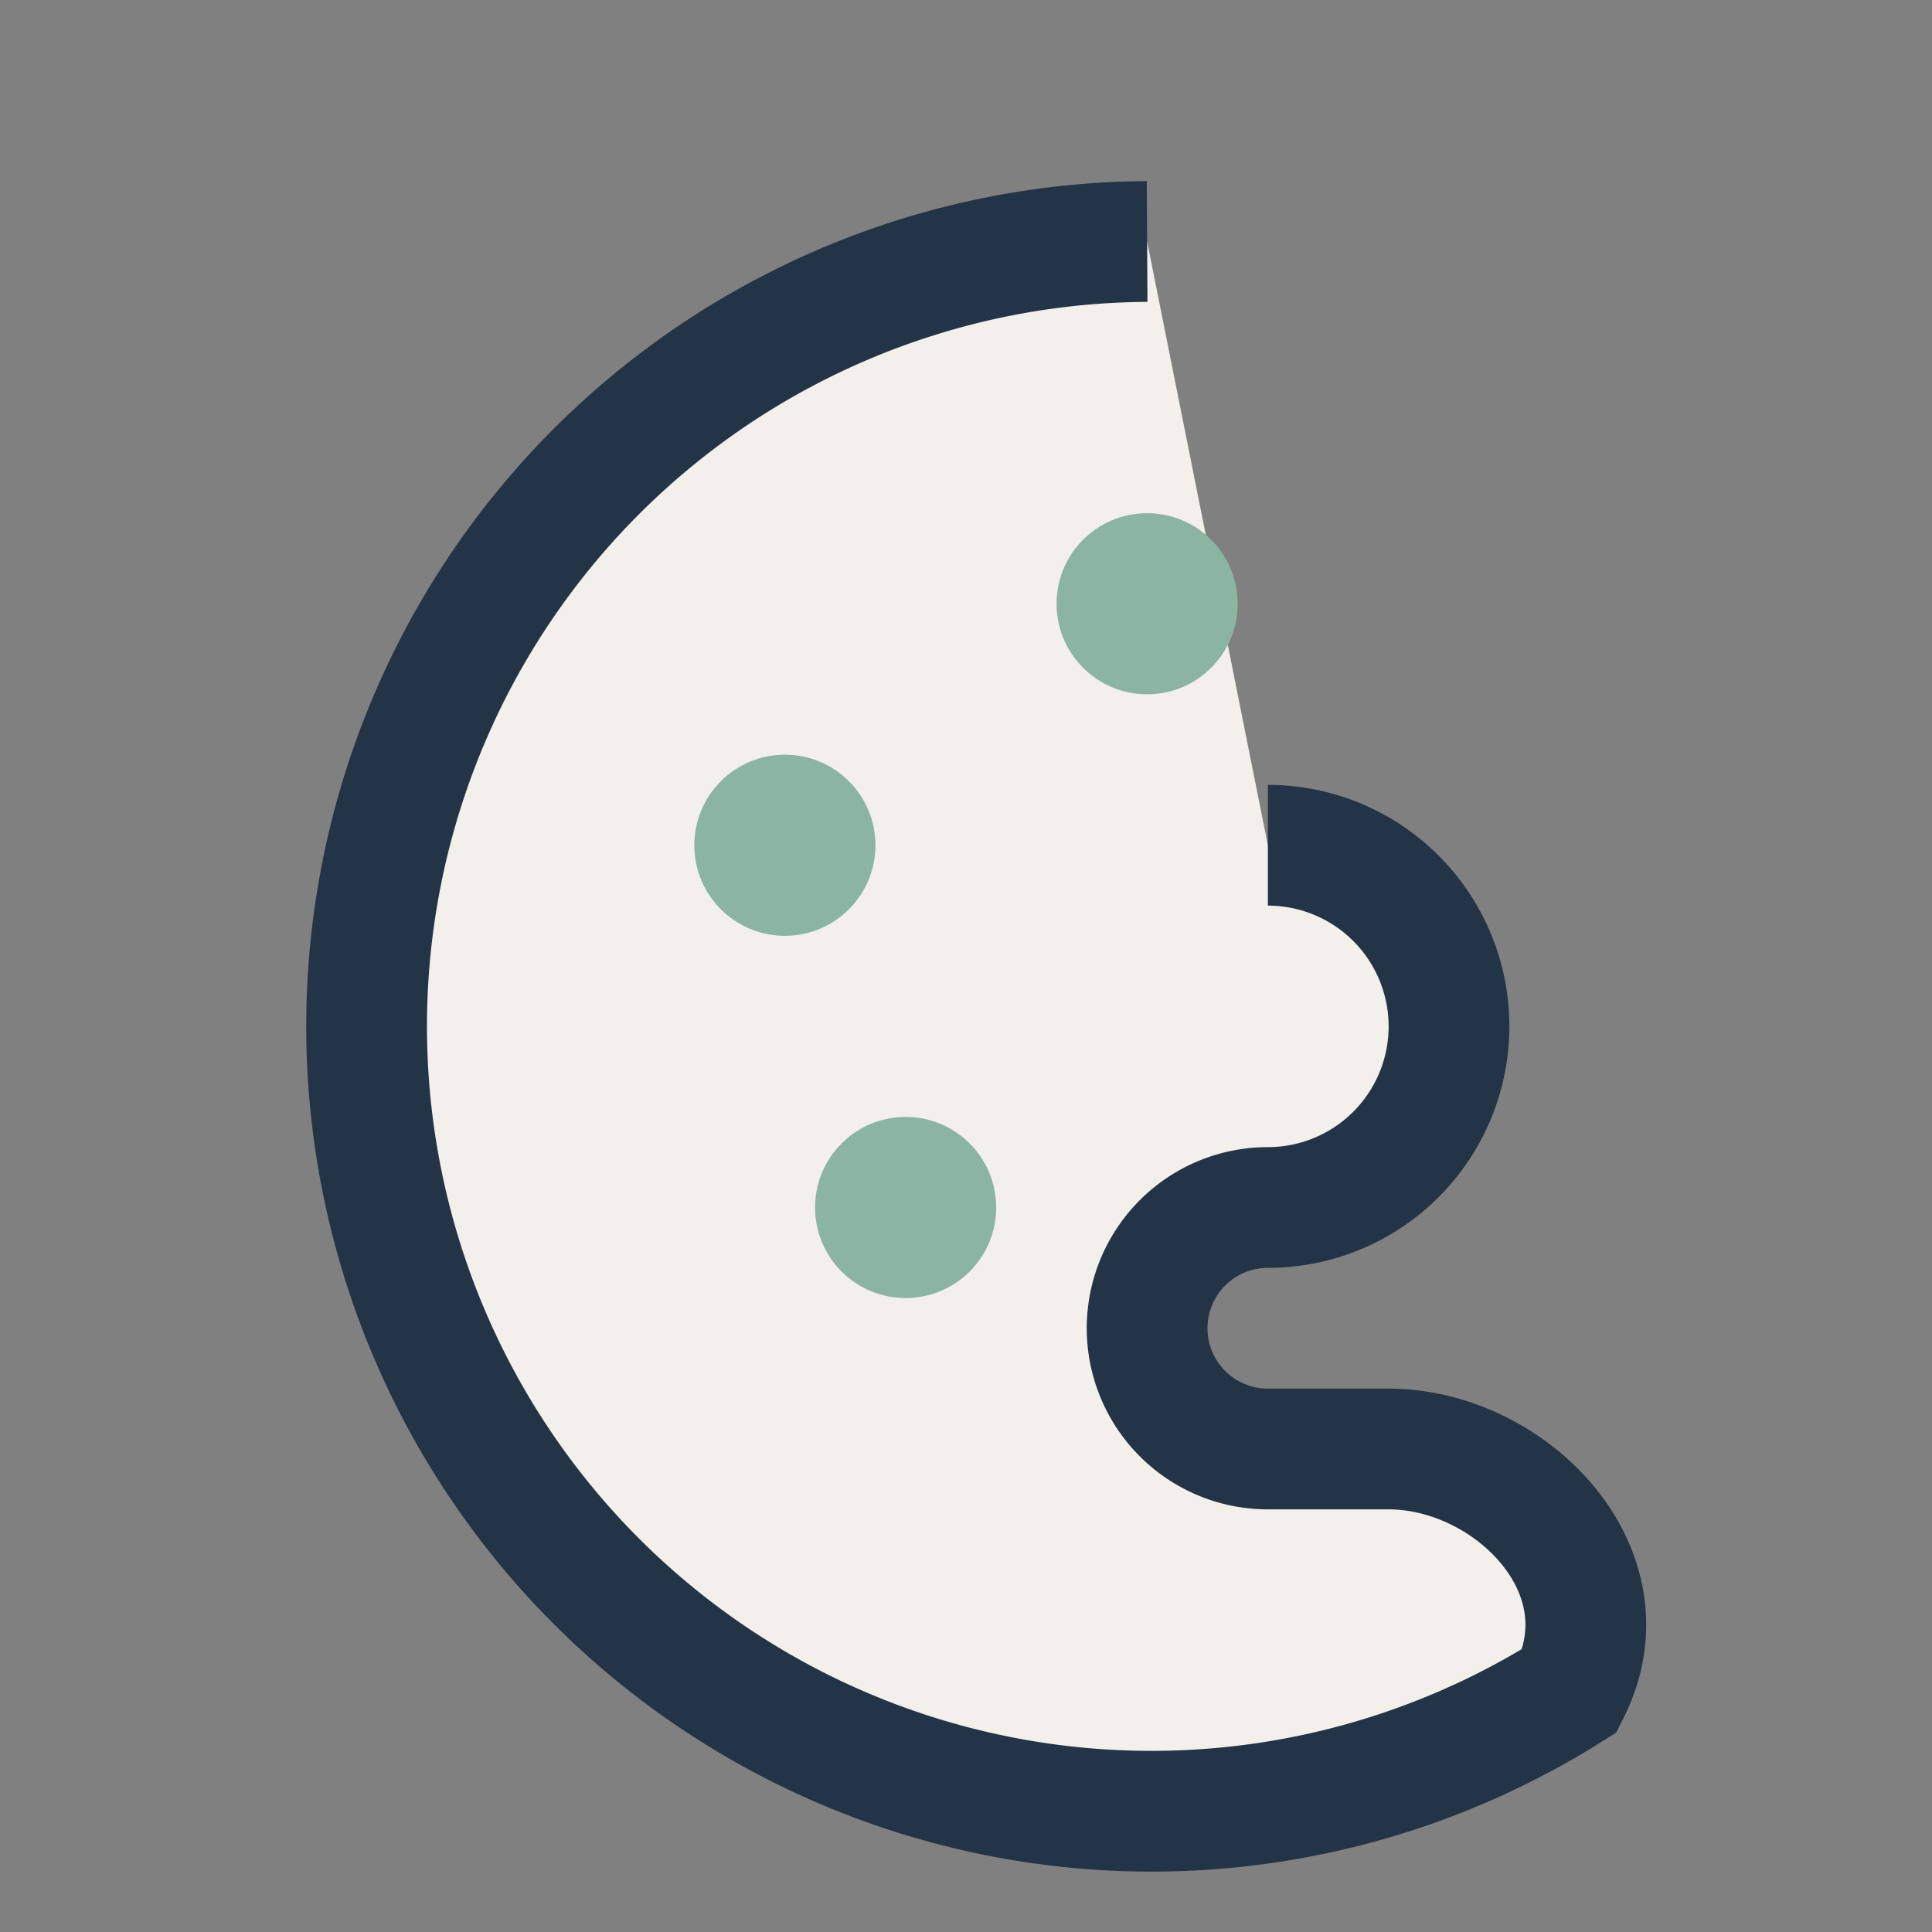<?xml version="1.0" encoding="UTF-8"?>
<svg xmlns="http://www.w3.org/2000/svg" width="32" height="32" viewBox="0 0 32 32"><rect x="0" y="0" width="32" height="32" fill="#808080" stroke="none"/><path d="M19 4a13 13 0 1 0 7 24c1-2-1-4-3-4h-2a2 2 0 0 1 0-4 3 3 0 1 0 0-6" fill="#F3F0EC" stroke="#243447" stroke-width="2"/><circle cx="13" cy="14" r="1.5" fill="#8CB4A3"/><circle cx="19" cy="10" r="1.5" fill="#8CB4A3"/><circle cx="15" cy="20" r="1.5" fill="#8CB4A3"/></svg>